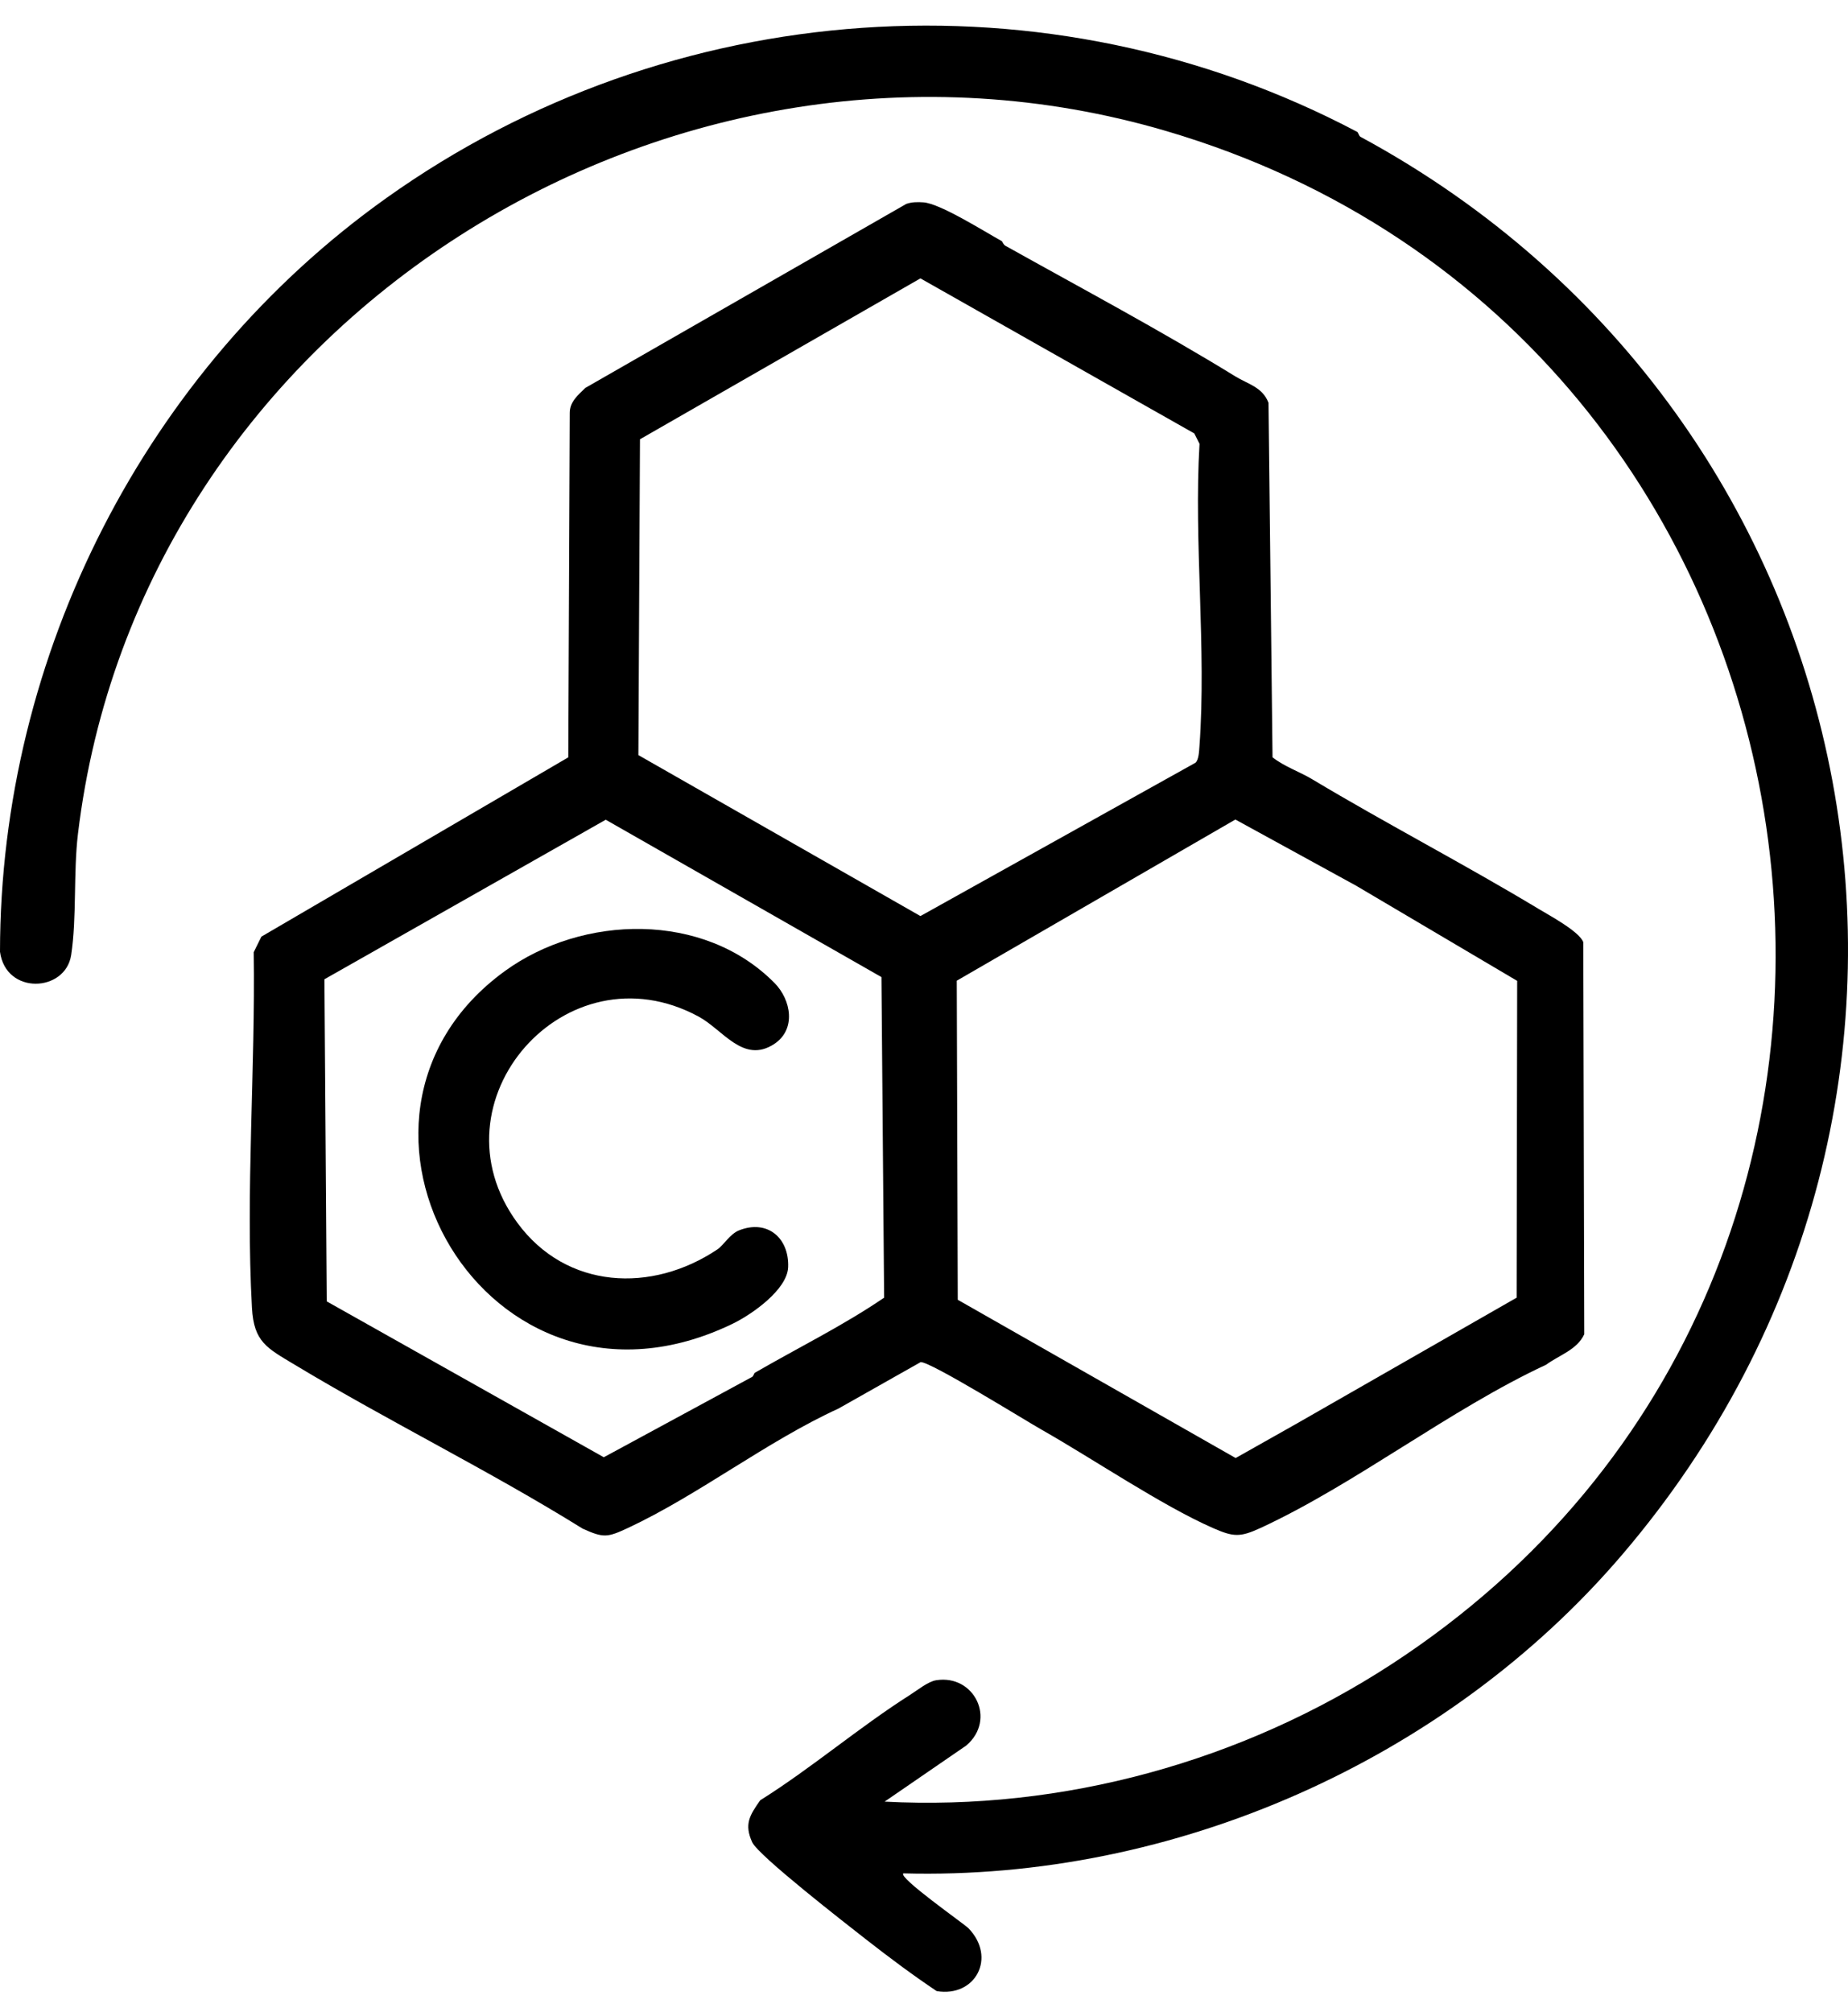 <svg width="45" height="49" viewBox="0 0 45 49" fill="none" xmlns="http://www.w3.org/2000/svg">
<path d="M33.048 3.211C33.077 3.226 33.088 3.31 33.129 3.332C45.81 10.189 48.973 26.788 39.487 37.876C35.216 42.868 28.589 45.799 21.997 45.62C21.861 45.72 23.482 46.852 23.582 46.956C24.273 47.668 23.754 48.645 22.808 48.487C22.214 48.089 21.633 47.654 21.069 47.213C20.614 46.856 18.464 45.188 18.316 44.861C18.118 44.425 18.252 44.21 18.511 43.841C19.767 43.053 20.92 42.061 22.166 41.27C22.344 41.157 22.6 40.948 22.796 40.917C23.726 40.769 24.271 41.876 23.529 42.507L21.541 43.873C25.881 44.103 30.247 42.893 33.872 40.535C48.647 30.922 45.284 8.159 28.399 3.191C16.389 -0.343 3.397 7.794 1.898 20.309C1.785 21.253 1.872 22.348 1.733 23.257C1.594 24.165 0.143 24.238 0 23.178C0.005 15.938 3.553 8.993 9.409 4.822C16.32 -0.104 25.517 -0.765 33.048 3.211Z" fill="black"/>
<path d="M24.394 5.872C24.412 5.882 24.425 5.952 24.484 5.986C26.332 7.019 28.26 8.046 30.088 9.17C30.381 9.35 30.744 9.427 30.889 9.809L30.987 18.442C31.277 18.67 31.642 18.79 31.954 18.977C33.747 20.052 35.66 21.045 37.465 22.133C37.74 22.299 38.449 22.679 38.554 22.941L38.578 32.491C38.4 32.874 37.967 32.999 37.65 33.233C35.305 34.325 33.01 36.138 30.697 37.208C30.192 37.441 30.034 37.429 29.53 37.208C28.288 36.661 26.608 35.522 25.385 34.828C24.968 34.592 22.659 33.158 22.419 33.17L20.416 34.302C18.675 35.098 17.016 36.402 15.293 37.208C14.792 37.441 14.698 37.457 14.187 37.225C11.905 35.806 9.475 34.618 7.175 33.233C6.501 32.827 6.181 32.683 6.135 31.846C5.979 29.023 6.221 26.024 6.178 23.188L6.365 22.809L13.838 18.443L13.874 10.053C13.874 9.783 14.079 9.617 14.254 9.446L22.068 4.966C22.204 4.918 22.345 4.918 22.487 4.928C22.897 4.958 23.967 5.636 24.394 5.872V5.872ZM29.109 18.575C29.191 18.507 29.199 18.288 29.207 18.179C29.382 15.799 29.067 13.21 29.209 10.808L29.082 10.555L22.413 6.779L15.584 10.697L15.545 18.388L22.413 22.308L29.109 18.575ZM18.384 33.428C19.431 32.821 20.526 32.284 21.529 31.601L21.464 23.794L14.75 19.962L7.9 23.847L7.956 31.691L14.703 35.487L18.293 33.542C18.346 33.529 18.359 33.441 18.383 33.428H18.384ZM33.047 21.582L30.082 19.957L23.298 23.882L23.322 31.652L30.089 35.506L31.576 34.667L36.931 31.601L36.944 23.886L33.047 21.583V21.582Z" fill="black"/>
<path d="M18.858 23.935C19.27 24.352 19.392 25.074 18.847 25.427C18.098 25.91 17.608 25.078 17.012 24.756C13.772 23.003 10.436 26.832 12.599 29.779C13.793 31.403 15.873 31.497 17.471 30.424C17.618 30.325 17.776 30.05 17.993 29.963C18.687 29.686 19.218 30.148 19.192 30.856C19.172 31.406 18.306 32.011 17.838 32.237C11.842 35.134 7.374 27.225 12.29 23.65C14.187 22.271 17.137 22.194 18.857 23.935H18.858Z" fill="black"/>
</svg>
